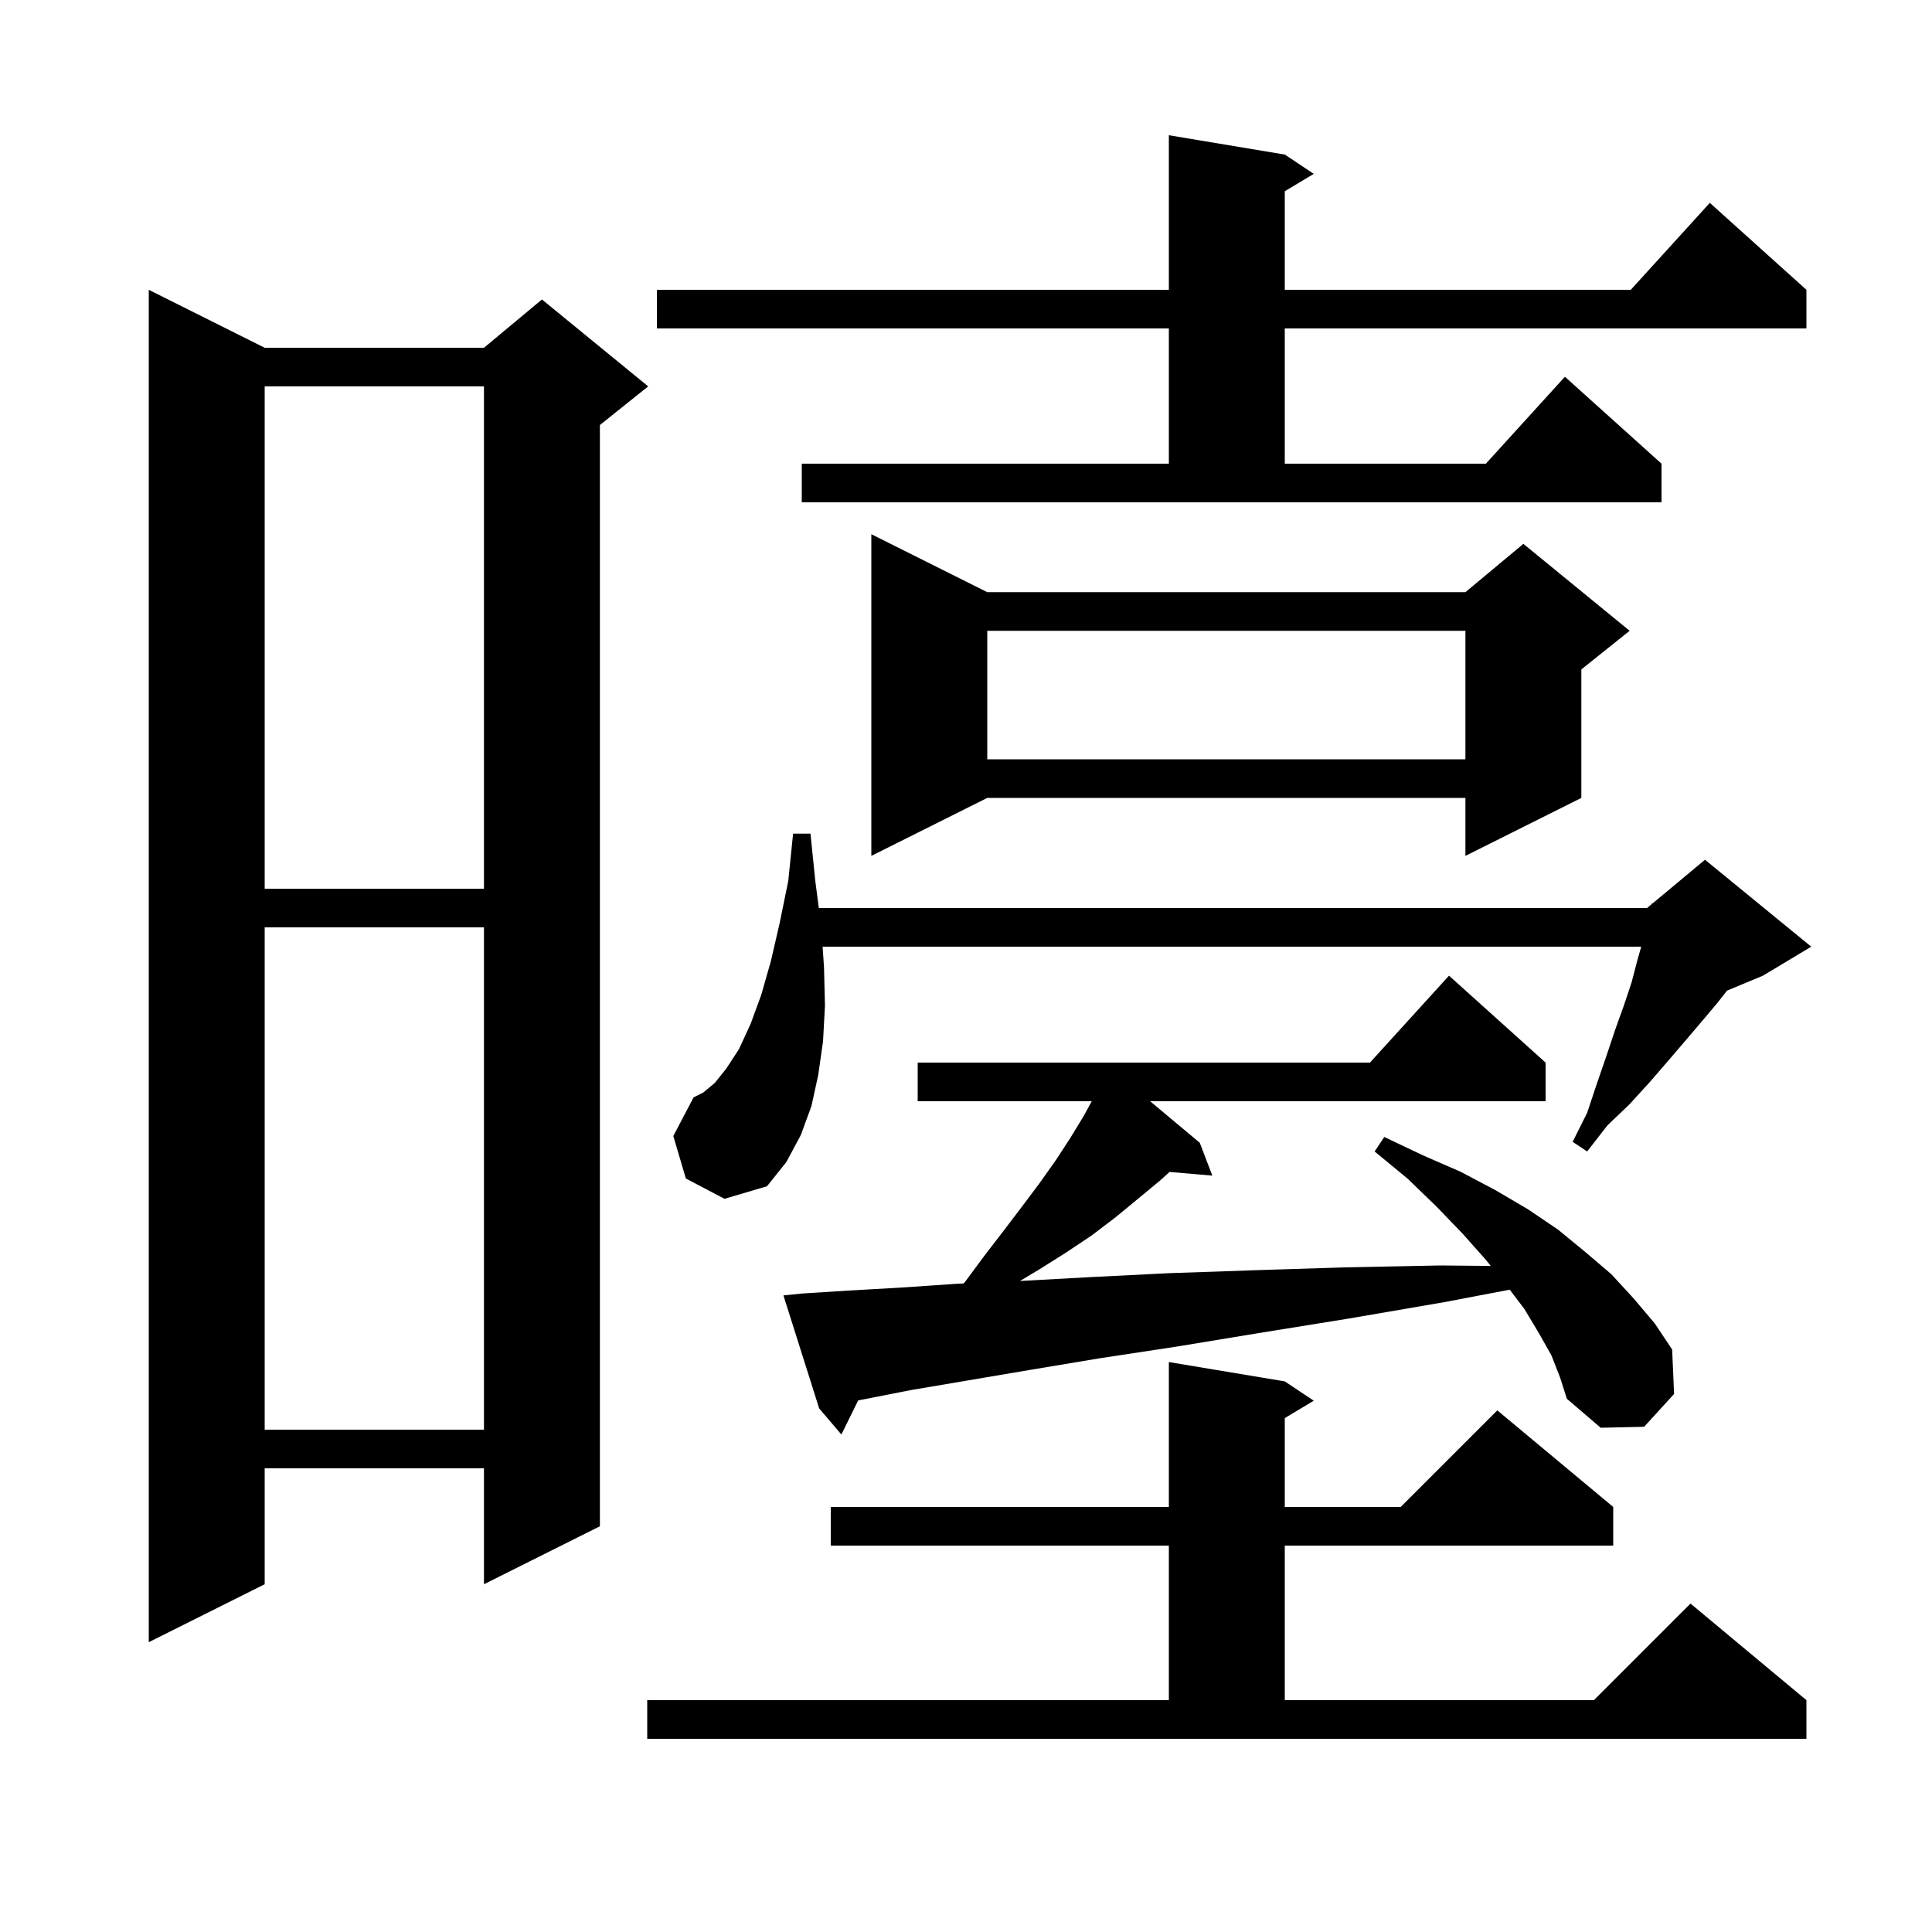 <svg xmlns="http://www.w3.org/2000/svg" xmlns:xlink="http://www.w3.org/1999/xlink" version="1.1" baseProfile="full" viewBox="0 0 200 200" width="200" height="200">
<g fill="black">
<path d="M 67.0 176.0 L 121.0 176.0 L 121.0 160.0 L 86.0 160.0 L 86.0 156.0 L 121.0 156.0 L 121.0 141.0 L 133.0 143.0 L 136.0 145.0 L 133.0 146.8 L 133.0 156.0 L 145.0 156.0 L 155.0 146.0 L 167.0 156.0 L 167.0 160.0 L 133.0 160.0 L 133.0 176.0 L 165.0 176.0 L 175.0 166.0 L 187.0 176.0 L 187.0 180.0 L 67.0 180.0 Z M 27.4 36.0 L 50.1 36.0 L 56.1 31.0 L 67.1 40.0 L 62.1 44.0 L 62.1 158.0 L 50.1 164.0 L 50.1 152.0 L 27.4 152.0 L 27.4 164.0 L 15.4 170.0 L 15.4 30.0 Z M 160.6 140.3 L 159.3 138.0 L 157.8 135.5 L 156.286 133.507 L 149.5 134.8 L 139.6 136.5 L 130.3 138.0 L 121.8 139.4 L 113.9 140.6 L 106.7 141.8 L 100.2 142.9 L 94.3 143.9 L 89.2 144.9 L 88.836 144.975 L 87.1 148.5 L 84.8 145.8 L 81.1 134.1 L 83.1 133.9 L 87.8 133.6 L 93.1 133.3 L 99.0 132.9 L 99.733 132.867 L 99.9 132.7 L 101.9 130.0 L 103.9 127.4 L 105.8 124.9 L 107.6 122.5 L 109.3 120.1 L 110.8 117.8 L 112.2 115.5 L 113.018 114.0 L 95.0 114.0 L 95.0 110.0 L 141.818 110.0 L 150.0 101.0 L 160.0 110.0 L 160.0 114.0 L 119.062 114.0 L 124.2 118.3 L 125.5 121.7 L 121.074 121.318 L 120.1 122.2 L 115.5 126.0 L 113.0 127.9 L 110.3 129.7 L 107.6 131.4 L 105.592 132.605 L 105.7 132.6 L 113.0 132.2 L 121.0 131.8 L 129.7 131.5 L 139.1 131.2 L 149.1 131.0 L 154.324 131.048 L 153.8 130.4 L 151.4 127.7 L 148.7 124.9 L 145.7 122.0 L 142.3 119.2 L 143.3 117.7 L 147.3 119.6 L 151.2 121.3 L 154.8 123.2 L 158.2 125.2 L 161.3 127.3 L 164.1 129.6 L 166.8 131.9 L 169.1 134.4 L 171.3 137.0 L 173.1 139.7 L 173.3 144.3 L 170.2 147.7 L 165.7 147.8 L 162.2 144.8 L 161.5 142.6 Z M 27.4 96.0 L 27.4 148.0 L 50.1 148.0 L 50.1 96.0 Z M 71.0 122.0 L 69.7 117.6 L 71.8 113.6 L 72.8 113.1 L 74.0 112.1 L 75.2 110.6 L 76.5 108.6 L 77.7 106.0 L 78.8 103.0 L 79.8 99.5 L 80.7 95.6 L 81.6 91.2 L 82.1 86.3 L 83.9 86.3 L 84.4 91.2 L 84.765 94.0 L 170.5 94.0 L 170.977 93.602 L 171.0 93.5 L 171.065 93.529 L 176.5 89.0 L 187.5 98.0 L 182.5 101.0 L 178.79 102.546 L 177.8 103.8 L 176.2 105.7 L 174.5 107.7 L 172.7 109.8 L 170.8 112.0 L 168.7 114.3 L 166.4 116.5 L 164.3 119.2 L 162.8 118.2 L 164.3 115.2 L 165.3 112.2 L 166.3 109.3 L 167.2 106.6 L 168.1 104.1 L 168.9 101.7 L 169.5 99.4 L 169.9 98.0 L 85.153 98.0 L 85.3 100.1 L 85.4 104.1 L 85.2 107.8 L 84.7 111.3 L 84.0 114.5 L 82.9 117.5 L 81.4 120.3 L 79.4 122.8 L 75.0 124.1 Z M 27.4 40.0 L 27.4 92.0 L 50.1 92.0 L 50.1 40.0 Z M 102.2 61.3 L 151.7 61.3 L 157.7 56.3 L 168.7 65.3 L 163.7 69.3 L 163.7 82.6 L 151.7 88.6 L 151.7 82.6 L 102.2 82.6 L 90.2 88.6 L 90.2 55.3 Z M 102.2 65.3 L 102.2 78.6 L 151.7 78.6 L 151.7 65.3 Z M 83.0 48.0 L 121.0 48.0 L 121.0 34.0 L 68.0 34.0 L 68.0 30.0 L 121.0 30.0 L 121.0 14.0 L 133.0 16.0 L 136.0 18.0 L 133.0 19.8 L 133.0 30.0 L 168.818 30.0 L 177.0 21.0 L 187.0 30.0 L 187.0 34.0 L 133.0 34.0 L 133.0 48.0 L 153.818 48.0 L 162.0 39.0 L 172.0 48.0 L 172.0 52.0 L 83.0 52.0 Z " />
</g>
</svg>
